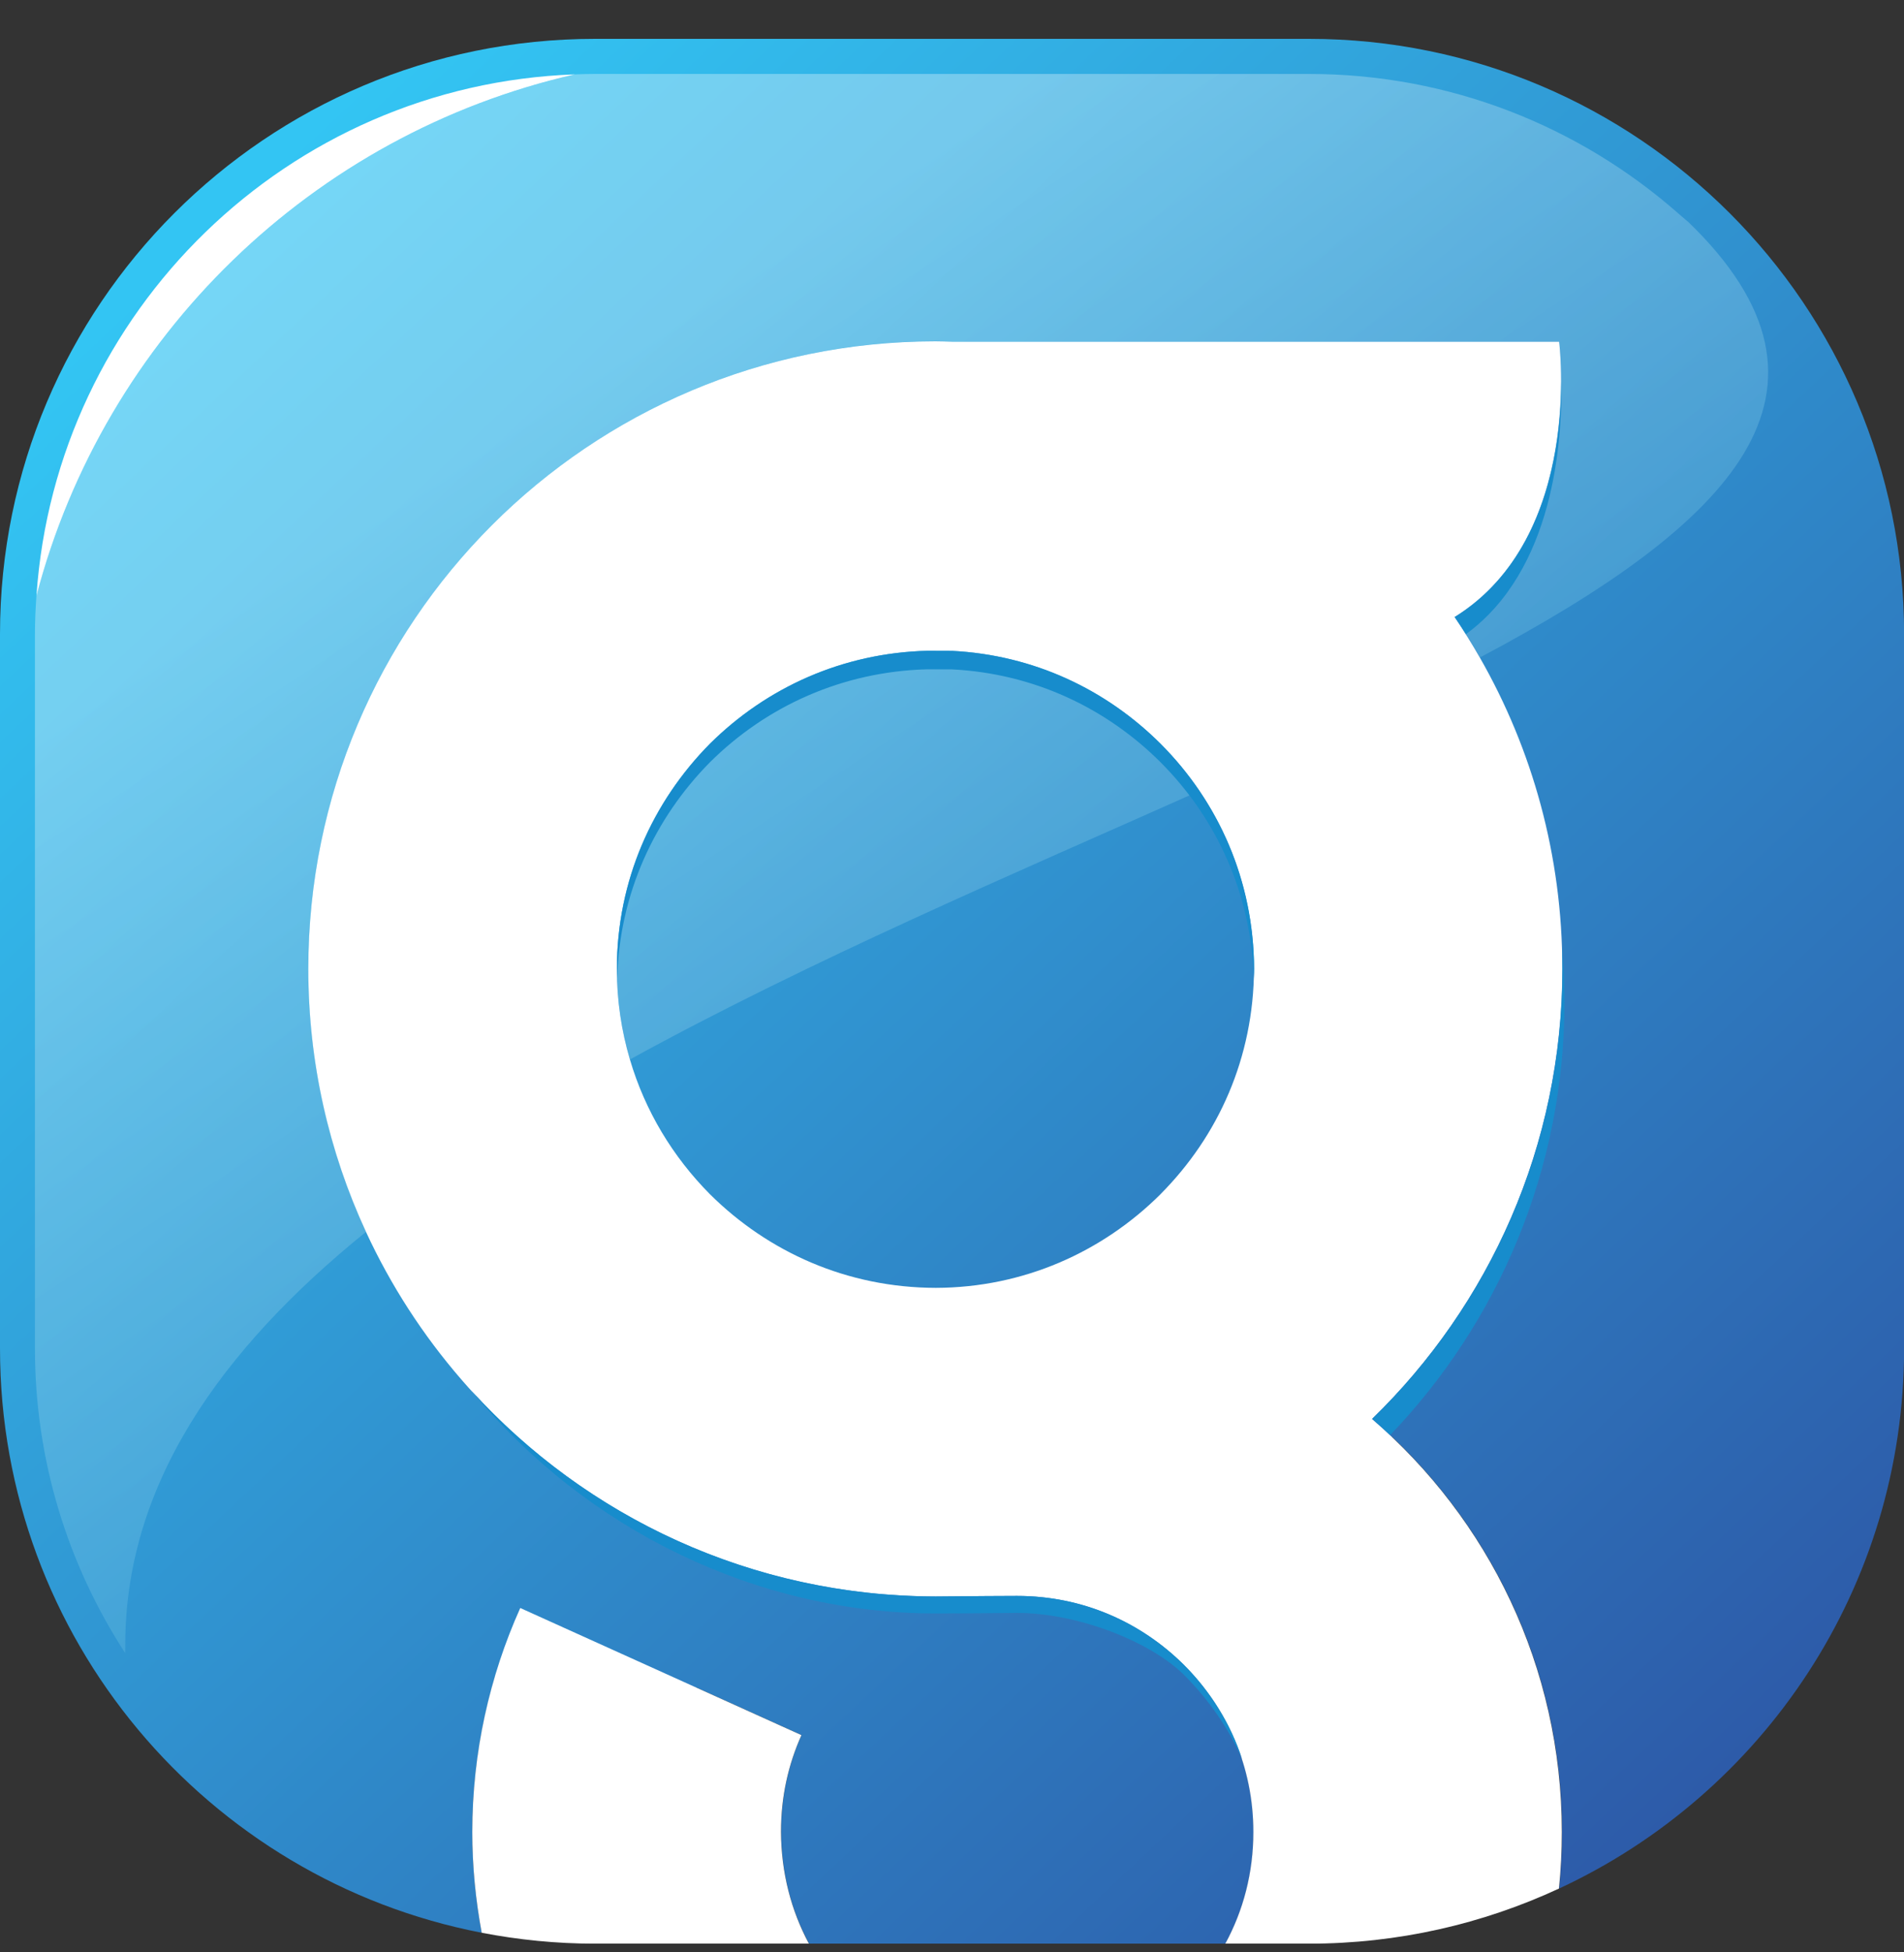 <svg width="40" height="41" viewBox="0 0 40 41" fill="none" xmlns="http://www.w3.org/2000/svg">
<rect x="0" y="0" width="40" height="41" fill="#333333" stroke="none"/>
<g clip-path="url(#clip0_21078_19306)">
<path d="M27.5 0.816H12.5C5.597 0.816 0 6.413 0 13.316V28.316C0 34.406 4.356 39.476 10.121 40.588C9.993 39.902 9.924 39.195 9.924 38.471C9.924 37.339 10.094 36.237 10.405 35.194L14.634 35.441L16.839 36.437C16.562 37.057 16.409 37.732 16.409 38.468C16.414 39.328 16.623 40.121 16.997 40.816H25.746C26.122 40.122 26.335 39.33 26.335 38.471C26.335 37.091 25.782 35.877 24.875 34.965C24.689 34.78 24.487 34.615 24.277 34.462C25.66 33.386 27.569 31.821 29.245 30.174C31.446 32.26 32.816 35.199 32.816 38.471C32.816 38.872 32.795 39.268 32.755 39.659C37.033 37.674 40.002 33.343 40.002 28.316V13.316C40 6.413 34.404 0.816 27.5 0.816Z" fill="url(#paint0_linear_21078_19306)"/>
<path d="M16.838 36.438L10.93 33.768C10.284 35.204 9.922 36.807 9.922 38.471C9.922 39.194 9.992 39.901 10.12 40.588C10.89 40.736 11.685 40.817 12.499 40.817H16.994C16.621 40.122 16.412 39.329 16.407 38.468C16.407 37.733 16.559 37.058 16.837 36.438H16.838ZM28.825 29.797C31.286 27.408 32.822 24.062 32.822 20.344C32.822 17.964 32.19 15.732 31.089 13.809C30.922 13.518 30.745 13.234 30.558 12.958C33.281 11.272 32.755 7.176 32.755 7.176H20.003C19.887 7.173 19.766 7.168 19.649 7.168C12.369 7.173 6.477 13.069 6.477 20.347C6.477 22.32 6.912 24.189 7.688 25.868C9.776 30.385 14.344 33.519 19.657 33.527C20.226 33.519 21.361 33.515 21.361 33.515C22.744 33.515 23.962 34.064 24.871 34.966C25.779 35.878 26.331 37.092 26.331 38.472C26.331 39.331 26.119 40.123 25.742 40.817H27.497C29.374 40.817 31.154 40.401 32.751 39.66C32.791 39.269 32.811 38.873 32.811 38.472C32.811 34.998 31.266 31.898 28.822 29.797H28.825ZM24.379 25.08C23.157 26.294 21.502 27.04 19.659 27.045C17.797 27.041 16.141 26.295 14.916 25.08C14.137 24.295 13.552 23.332 13.233 22.248C13.056 21.648 12.959 21.012 12.959 20.347C12.959 18.49 13.707 16.839 14.916 15.617C16.104 14.439 17.696 13.713 19.483 13.667C19.5 13.667 19.663 13.667 20 13.669C21.716 13.756 23.236 14.48 24.378 15.617C24.683 15.922 24.957 16.254 25.198 16.609C25.921 17.677 26.338 18.953 26.345 20.347C26.336 22.213 25.597 23.855 24.377 25.081L24.379 25.08Z" fill="white"/>
<path opacity="0.32" d="M0.765 12.508C0.906 10.459 1.573 8.553 2.631 6.923C1.572 8.553 0.905 10.458 0.765 12.508ZM20.001 13.668C19.664 13.666 19.501 13.666 19.484 13.666C17.697 13.711 16.105 14.439 14.916 15.616C13.707 16.838 12.959 18.489 12.96 20.346C12.96 21.011 13.056 21.648 13.234 22.249C17.019 20.168 21.309 18.344 25.2 16.61C24.959 16.254 24.684 15.922 24.379 15.616C23.237 14.479 21.717 13.755 20.002 13.668H20.001ZM35.453 4.65L35.262 4.485C33.189 2.661 30.471 1.553 27.499 1.553H12.499C12.172 1.553 11.848 1.57 11.528 1.596C11.71 1.581 11.893 1.57 12.077 1.563C6.569 2.815 2.193 7.071 0.765 12.511C0.747 12.778 0.734 13.046 0.734 13.318V28.317C0.734 30.674 1.431 32.871 2.629 34.713L2.632 34.639C2.594 31.218 4.614 28.357 7.691 25.867C6.915 24.188 6.479 22.319 6.479 20.346C6.479 13.068 12.372 7.172 19.652 7.166C19.769 7.166 19.89 7.171 20.006 7.175H32.758C32.758 7.175 33.282 11.27 30.561 12.956C30.748 13.232 30.925 13.517 31.092 13.807C36.349 11.018 39.165 8.22 35.455 4.648L35.453 4.65ZM7.326 2.757C7.967 2.442 8.641 2.181 9.34 1.986C8.64 2.182 7.967 2.442 7.326 2.757ZM7.275 2.781C6.181 3.325 5.184 4.035 4.317 4.877C5.185 4.035 6.182 3.325 7.275 2.781Z" fill="url(#paint1_linear_21078_19306)"/>
<path d="M12.077 1.562C6.054 1.776 1.172 6.537 0.766 12.511C2.193 7.07 6.568 2.815 12.077 1.562Z" fill="white"/>
<g style="mix-blend-mode:multiply">
<path d="M14.917 16.005C16.105 14.827 17.699 14.101 19.485 14.055C19.502 14.055 19.665 14.055 20.002 14.057C21.718 14.144 23.238 14.868 24.379 16.005C25.557 17.184 26.283 18.763 26.341 20.541C26.343 20.477 26.347 20.412 26.347 20.346C26.339 18.489 25.6 16.838 24.379 15.616C23.237 14.479 21.717 13.755 20.002 13.668C19.665 13.666 19.502 13.666 19.485 13.666C17.698 13.711 16.106 14.439 14.917 15.616C13.708 16.838 12.96 18.489 12.961 20.346C12.961 20.412 12.964 20.477 12.966 20.541C13.015 18.764 13.75 17.185 14.917 16.005Z" fill="#178CCC"/>
</g>
<g style="mix-blend-mode:multiply">
<path d="M30.562 12.957C30.643 13.075 30.721 13.195 30.797 13.317C32.637 11.977 32.823 9.287 32.8 8.022C32.795 9.313 32.51 11.752 30.562 12.958V12.957Z" fill="#178CCC"/>
</g>
<g style="mix-blend-mode:multiply">
<path d="M32.816 19.865C32.822 20.024 32.825 20.184 32.825 20.344C32.825 24.062 31.288 27.407 28.828 29.796C28.956 29.907 29.081 30.022 29.205 30.137C31.469 27.775 32.868 24.57 32.868 21.025C32.868 20.634 32.85 20.247 32.816 19.865Z" fill="#178CCC"/>
</g>
<g style="mix-blend-mode:multiply">
<path d="M19.662 33.883C20.232 33.883 21.367 33.871 21.367 33.871C22.619 33.871 24.177 34.462 24.905 35.203C25.395 35.701 25.814 36.293 26.098 36.95C25.854 36.197 25.433 35.523 24.877 34.965C23.968 34.063 22.749 33.514 21.367 33.514C21.367 33.514 20.232 33.518 19.662 33.526C15.793 33.52 12.315 31.856 9.906 29.206C12.318 32.138 15.917 33.883 19.662 33.883Z" fill="#178CCC"/>
</g>
</g>
<defs>
<linearGradient id="paint0_linear_21078_19306" x1="38.742" y1="40.769" x2="4.631" y2="4.453" gradientUnits="userSpaceOnUse">
<stop stop-color="#2C51A2"/>
<stop offset="1" stop-color="#33C5F3"/>
</linearGradient>
<linearGradient id="paint1_linear_21078_19306" x1="23.325" y1="26.043" x2="11.782" y2="8.404" gradientUnits="userSpaceOnUse">
<stop stop-color="#48B4DE"/>
<stop offset="1" stop-color="white"/>
</linearGradient>
<clipPath id="clip0_21078_19306">
<rect width="40" height="40" fill="white" transform="translate(0 0.816)"/>
</clipPath>
</defs>
</svg>
